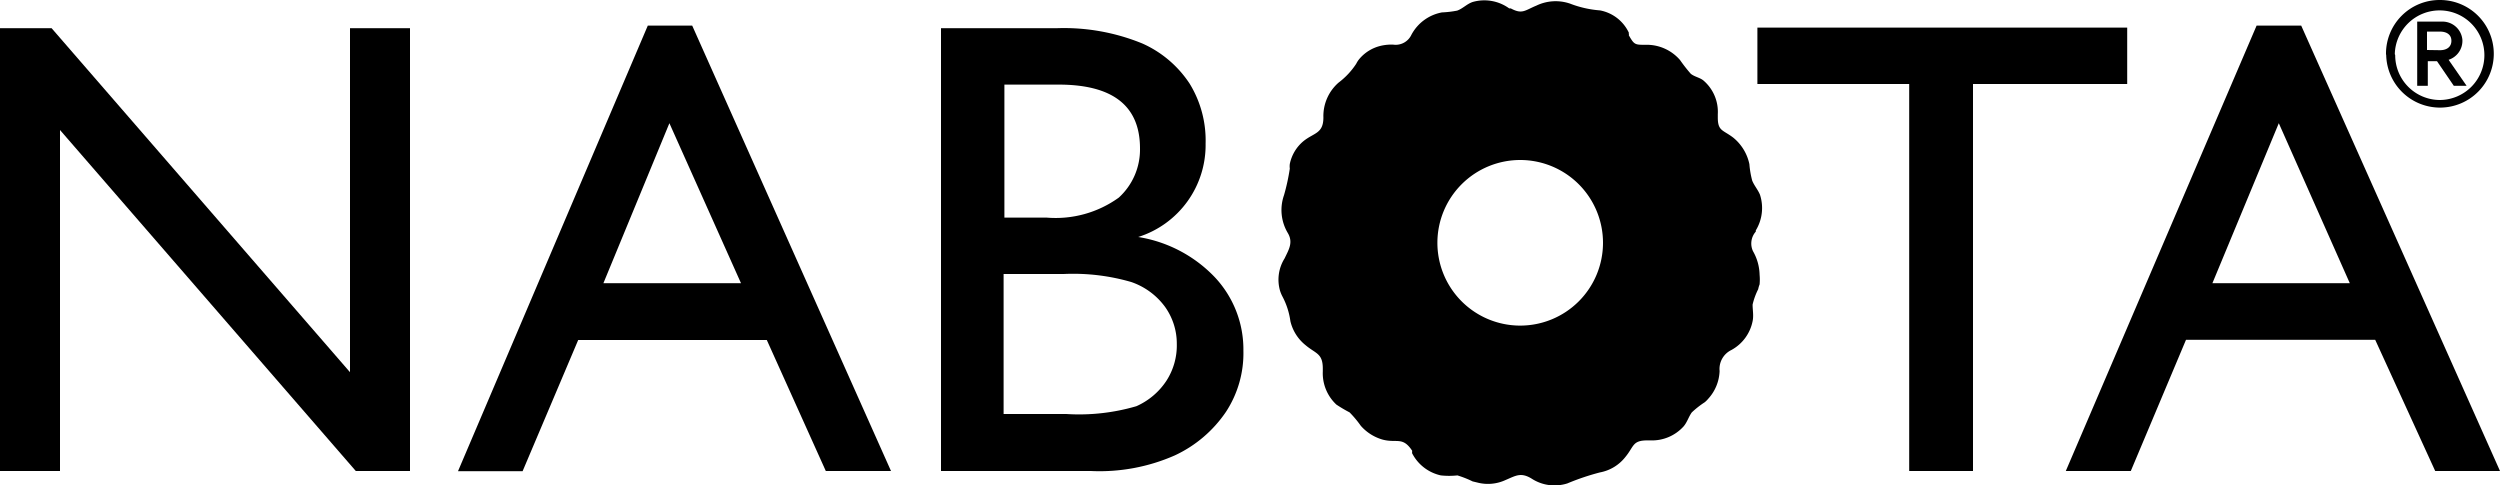 <svg id="Layer_1" data-name="Layer 1" xmlns="http://www.w3.org/2000/svg" viewBox="0 0 125 24.25"><path d="M17.5,1.41h3V23.55H17.79L3,6.5V23.55H0V1.41H2.58L17.5,18.61Z"/><path d="M32.39,1.28h2.22l9.94,22.27H41.29L38.34,17H28.91l-2.78,6.56H22.9Zm4.66,12.88-3.58-8-3.3,8Z"/><path d="M54.54,23.55H47.05V1.41h5.79a10.33,10.33,0,0,1,4.29.77,5.51,5.51,0,0,1,2.35,2,5.42,5.42,0,0,1,.8,3,4.82,4.82,0,0,1-3.37,4.67,6.76,6.76,0,0,1,3.82,2,5.27,5.27,0,0,1,1.44,3.68,5.35,5.35,0,0,1-.87,3.06,6.29,6.29,0,0,1-2.56,2.18A9.32,9.32,0,0,1,54.54,23.55ZM52.93,4.23H50.22v6.65h2.11a5.4,5.4,0,0,0,3.61-1A3.25,3.25,0,0,0,57,7.42C57,5.3,55.65,4.23,52.93,4.23Zm.25,9.47h-3v7h3.13a10.17,10.17,0,0,0,3.51-.39,3.49,3.49,0,0,0,1.5-1.27,3.26,3.26,0,0,0,.52-1.85,3.16,3.16,0,0,0-.59-1.85,3.5,3.5,0,0,0-1.69-1.24A10.4,10.4,0,0,0,53.18,13.7Z"/><path d="M87.87,1.38h18.49V4.2H98.65V23.55H95.46V4.2H87.87Z"/><path d="M112.83,1.28h2.23L125,23.55h-3.24l-3-6.56h-9.46l-2.76,6.56h-3.25Zm4.66,12.88-3.55-8-3.32,8Z"/><path d="M87.79,11.58v-.06A2.15,2.15,0,0,0,88,9.74c-.1-.25-.29-.46-.39-.71a4.54,4.54,0,0,1-.14-.82,2.32,2.32,0,0,0-.81-1.33c-.51-.39-.77-.32-.77-1V5.71a2.06,2.06,0,0,0-.69-1.66c-.18-.17-.46-.2-.66-.36A7.68,7.68,0,0,1,84,3a2.2,2.2,0,0,0-1.73-.76c-.52,0-.56,0-.83-.48a.09.09,0,0,0,0-.07s0,0,0-.06A2,2,0,0,0,80,.52,5.26,5.26,0,0,1,78.5.18a2.22,2.22,0,0,0-1.68.1c-.58.24-.71.45-1.28.14l-.08,0h0A2.12,2.12,0,0,0,73.63.1c-.29.1-.49.33-.77.43a4.92,4.92,0,0,1-.76.09,2.18,2.18,0,0,0-1.53,1.12.87.87,0,0,1-.92.49h-.06A2.29,2.29,0,0,0,69,2.3a2,2,0,0,0-1,.61,1.26,1.26,0,0,0-.19.28,3.75,3.75,0,0,1-.88.94,2.22,2.22,0,0,0-.76,1.74c0,.82-.47.76-1,1.19a2,2,0,0,0-.68,1.14.88.88,0,0,0,0,.23h0a10.18,10.18,0,0,1-.29,1.33,2.24,2.24,0,0,0,.19,1.89c.28.47.05.83-.16,1.27A2,2,0,0,0,64,14.53a1.69,1.69,0,0,0,.13.31,3.71,3.71,0,0,1,.39,1.22,2.17,2.17,0,0,0,.76,1.2c.51.43.86.4.86,1.17v.14a2.14,2.14,0,0,0,.68,1.66,7.16,7.16,0,0,0,.66.39,5.23,5.23,0,0,1,.56.67,2.29,2.29,0,0,0,1.09.69c.71.19,1-.17,1.48.56a.18.18,0,0,0,0,.07.06.06,0,0,0,0,.06,2.13,2.13,0,0,0,1.43,1.1,3.84,3.84,0,0,0,.83,0,5,5,0,0,1,.76.3l.25.06A2.09,2.09,0,0,0,75.28,24c.5-.21.76-.4,1.3-.07h0a2.1,2.1,0,0,0,1.79.24A12,12,0,0,1,80,23.62a2.1,2.1,0,0,0,1.26-.76c.45-.54.35-.84,1.11-.84h.15a2.13,2.13,0,0,0,1.66-.7c.18-.21.25-.48.41-.7a4.56,4.56,0,0,1,.65-.51,1.37,1.37,0,0,0,.17-.17,2.17,2.17,0,0,0,.57-1.39,1.05,1.05,0,0,1,.59-1.05h0a2.11,2.11,0,0,0,1.06-1.44c.06-.28,0-.56,0-.83a3.37,3.37,0,0,1,.28-.77,1.27,1.27,0,0,1,.07-.24,2.61,2.61,0,0,0,0-.48,2.47,2.47,0,0,0-.33-1.18A.9.9,0,0,1,87.79,11.58ZM76,16.28a4.14,4.14,0,1,1,4.15-4.14A4.14,4.14,0,0,1,76,16.28Z"/><path d="M119.74,2.71A2.24,2.24,0,1,1,122,5a2.24,2.24,0,0,1-2.24-2.25h0m-.45,0A2.69,2.69,0,1,0,122,0a2.68,2.68,0,0,0-2.7,2.71v0Z"/><path d="M123.33,4.29h-.64l-.84-1.23h-.46V4.29h-.53V1.08h1.26a1,1,0,0,1,1,.91,1,1,0,0,1-.69,1ZM122,2.51c.32,0,.57-.15.57-.47s-.25-.46-.57-.46h-.65V2.5Z"/></svg>